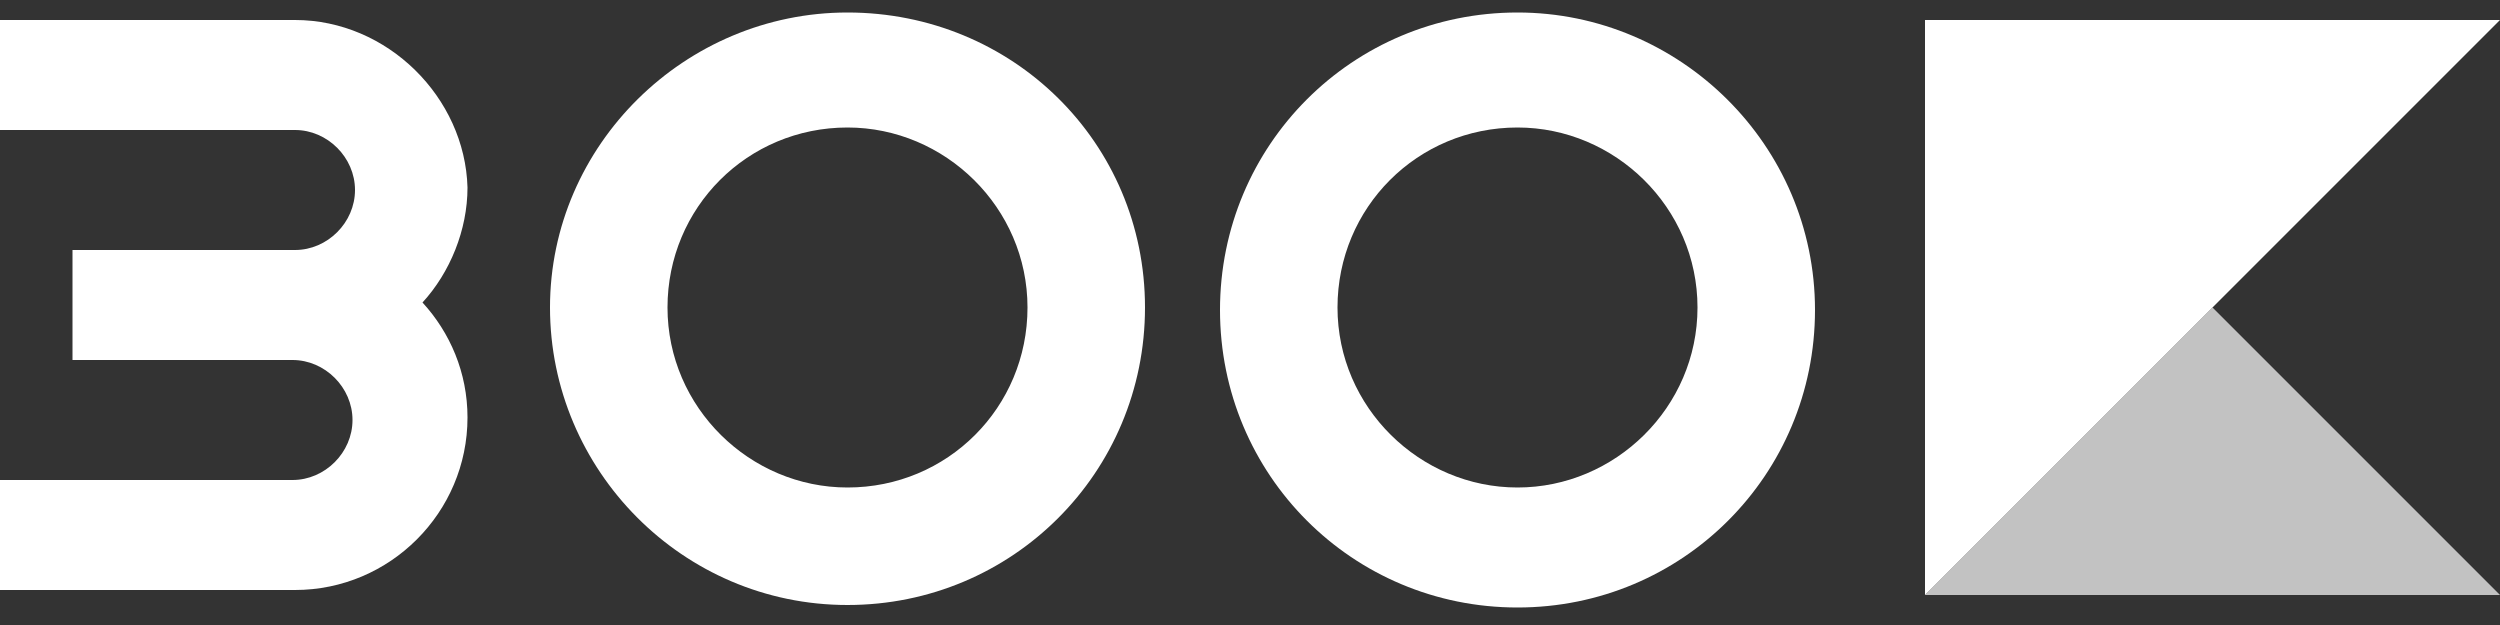 <?xml version="1.0" encoding="utf-8"?>
<!-- Generator: Adobe Illustrator 26.5.0, SVG Export Plug-In . SVG Version: 6.00 Build 0)  -->
<svg version="1.1" id="Layer_1" xmlns="http://www.w3.org/2000/svg" xmlns:xlink="http://www.w3.org/1999/xlink" x="0px" y="0px"
	 viewBox="0 0 100 25" style="enable-background:new 0 0 100 25;" xml:space="preserve">
<rect x="0" y="0" width="100" height="25" fill="#333333" stroke="none"/>
<style type="text/css">
	.st0{fill:#FFFFFF;}
	.st1{fill:#5FE3D4;}
	.st2{opacity:0.7;fill:#FFFFFF;enable-background:new    ;}
</style>
<path class="st0" d="M11.8,0.8L11.8,0.8H0v4.4h11.8l0,0c1.3,0,2.4,1.1,2.4,2.4S13.1,10,11.8,10H2.9v4.4h8.8c1.3,0,2.4,1.1,2.4,2.4
	s-1.1,2.4-2.4,2.4l0,0H0v4.4h11.8l0,0c3.8,0,6.9-3.1,6.9-6.9c0-1.8-0.7-3.4-1.8-4.6c1.1-1.2,1.8-2.9,1.8-4.6
	C18.6,3.9,15.5,0.8,11.8,0.8z"/>
<path class="st0" d="M33.9,0.5C27.4,0.5,22,5.8,22,12.3s5.3,11.9,11.9,11.9s11.9-5.3,11.9-11.9S40.5,0.5,33.9,0.5z M33.9,19.5
	c-3.9,0-7.2-3.2-7.2-7.2s3.2-7.2,7.2-7.2c3.9,0,7.2,3.2,7.2,7.2S37.9,19.5,33.9,19.5z"/>
<path class="st0" d="M60.7,0.5c-6.6,0-11.9,5.3-11.9,11.9s5.3,11.9,11.9,11.9S72.6,19,72.6,12.4S67.2,0.5,60.7,0.5z M60.7,19.5
	c-3.9,0-7.2-3.2-7.2-7.2s3.2-7.2,7.2-7.2c3.9,0,7.2,3.2,7.2,7.2S64.6,19.5,60.7,19.5z"/>
<path class="st1" d="M77,23.8L77,23.8L77,23.8z"/>
<polygon class="st2" points="77,23.8 100,23.8 88.5,12.3 "/>
<polygon class="st0" points="77,0.8 77,23.8 77,23.8 88.5,12.3 100,0.8 "/>
</svg>

